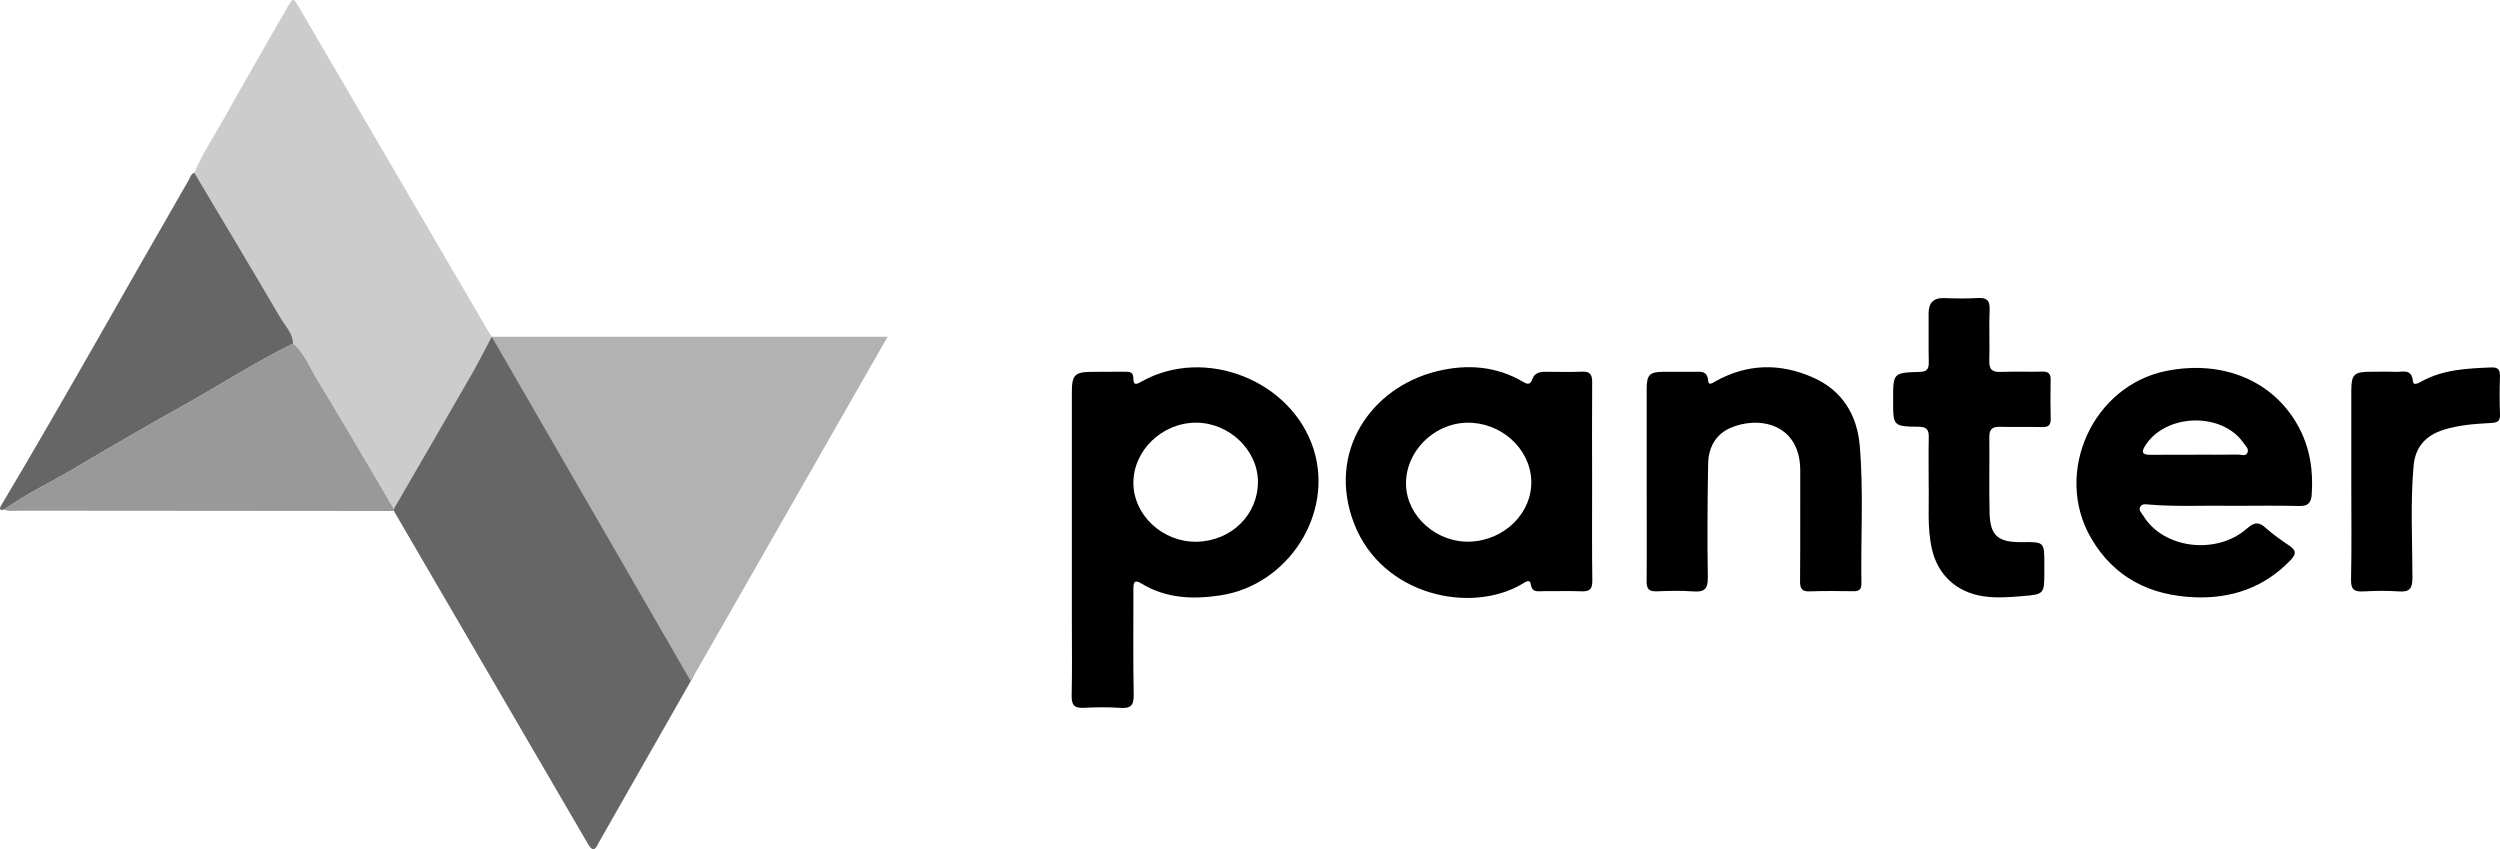 <?xml version="1.0" encoding="utf-8"?>
<!-- Generator: Adobe Illustrator 23.0.2, SVG Export Plug-In . SVG Version: 6.00 Build 0)  -->
<svg version="1.1" id="Ebene_3" xmlns="http://www.w3.org/2000/svg" xmlns:xlink="http://www.w3.org/1999/xlink" x="0px" y="0px"
	 viewBox="0 0 507.72 172.45" enable-background="new 0 0 507.72 172.45" xml:space="preserve">
<path fill="#CCCCCC" d="M39.47,35.09c1.62-3.92,4.02-7.42,6.07-11.11C49.7,16.51,54,9.13,58.23,1.71c1.28-2.25,1.3-2.27,2.57-0.1
	c12.69,21.71,25.37,43.43,38.06,65.15c0.32,0.55,0.67,1.09,1.01,1.63c-1.38,2.59-2.7,5.21-4.15,7.75
	c-5.21,9.08-10.48,18.14-15.73,27.21c-0.75-1.3-1.5-2.6-2.26-3.89c-4.4-7.44-8.75-14.92-13.26-22.29c-1.54-2.52-2.58-5.41-4.91-7.42
	c-0.08-2.15-1.63-3.6-2.62-5.29C51.16,54.64,45.3,44.88,39.47,35.09z"/>
<path fill="#666666" d="M79.98,103.35c5.25-9.07,10.51-18.12,15.73-27.21c1.46-2.54,2.77-5.17,4.15-7.75
	c0.29,0.1,0.58,0.2,0.87,0.29c-0.73,1.06,2.51,2.42,3.03,3.3c5.06,8.64,9.72,16.53,14.92,25.09c7.66,12.6,12.79,25.64,20.21,38.38
	c0.48,0.82,0.8,1.77,1.88,2.02c-6.35,11.15-12.69,22.29-19.05,33.44c-0.57,0.99-1.05,2.65-2.31,0.49
	c-13.09-22.46-26.19-44.93-39.28-67.39c-0.04-0.07-0.06-0.15-0.08-0.22C80.02,103.64,80,103.49,79.98,103.35z"/>
<path fill="#666666" d="M39.47,35.09c5.83,9.79,11.69,19.55,17.45,29.38c0.99,1.68,2.54,3.13,2.62,5.29
	c-7.79,3.84-15.07,8.57-22.64,12.78c-7.43,4.14-14.79,8.42-22.11,12.76c-4.64,2.75-9.56,5.03-13.96,8.2
	c-0.86,0.17-1.05-0.09-0.59-0.86c13.01-21.85,25.37-44.07,38.09-66.08C38.64,36.03,38.75,35.31,39.47,35.09z"/>
<path fill="#999999" d="M0.83,103.49c4.4-3.16,9.32-5.45,13.96-8.2c7.32-4.33,14.67-8.62,22.11-12.76
	c7.57-4.22,14.86-8.95,22.64-12.78c2.33,2.01,3.37,4.9,4.91,7.42c4.51,7.37,8.86,14.85,13.26,22.29c0.76,1.29,1.51,2.59,2.26,3.89
	c0.02,0.14,0.04,0.29,0.07,0.43c-25.38-0.02-50.76-0.03-76.13-0.06C2.88,103.72,1.83,103.9,0.83,103.49z"/>
<g>
	<path d="M217.68,110.34c0-10.23-0.01-20.46,0-30.69c0-3.55,0.6-4.12,4.18-4.13c2.24-0.01,4.48,0,6.71-0.03
		c0.91-0.01,1.59,0.14,1.59,1.26c0.01,1.73,0.75,1.25,1.78,0.68c12.87-7.14,30.47-0.13,34.86,13.87c4.1,13.08-5.17,27.54-19,29.62
		c-5.58,0.84-10.99,0.62-15.98-2.41c-1.66-1.01-1.64,0.1-1.64,1.27c0.01,7.11-0.08,14.23,0.06,21.34c0.04,2.17-0.63,2.79-2.72,2.64
		c-2.47-0.17-4.96-0.14-7.43-0.01c-1.91,0.1-2.49-0.58-2.45-2.48c0.12-5.19,0.04-10.39,0.04-15.58
		C217.68,120.57,217.68,115.45,217.68,110.34z M255.47,97.83c-0.01-6.41-5.83-11.97-12.53-11.99c-6.92-0.01-12.78,5.62-12.76,12.27
		c0.02,6.51,5.94,12.01,12.8,11.91C250.02,109.91,255.48,104.58,255.47,97.83z"/>
	<path d="M323.34,98c0,6.63-0.05,13.26,0.04,19.89c0.02,1.7-0.49,2.27-2.17,2.2c-2.55-0.11-5.11,0-7.67-0.04
		c-1.1-0.02-2.39,0.45-2.68-1.48c-0.16-1.06-1.16-0.31-1.7,0.01c-10.43,6.19-28.41,2.4-34.11-12.13
		c-5.73-14.61,3.38-27.78,16.79-31.06c6.1-1.49,12.06-1.07,17.59,2.22c0.96,0.57,1.42,0.37,1.77-0.62c0.45-1.27,1.51-1.5,2.71-1.49
		c2.48,0.02,4.96,0.08,7.43-0.02c1.65-0.07,2.02,0.68,2.01,2.16C323.3,84.42,323.33,91.21,323.34,98C323.33,98,323.33,98,323.34,98z
		 M298.52,110c7.09-0.25,12.75-5.93,12.46-12.51c-0.28-6.5-6.26-11.81-13.12-11.64c-6.84,0.17-12.53,6.03-12.31,12.68
		C285.75,104.91,291.78,110.24,298.52,110z"/>
	<path d="M452.75,102.73c-4.89-0.11-10.56,0.21-16.22-0.25c-0.62-0.05-1.4-0.24-1.81,0.34c-0.53,0.75,0.2,1.34,0.56,1.92
		c4.04,6.68,14.83,8.07,21.07,2.58c1.46-1.29,2.37-1.39,3.78-0.12c1.48,1.33,3.13,2.49,4.78,3.6c1.4,0.95,1.51,1.69,0.27,2.97
		c-5.35,5.56-12,7.83-19.48,7.53c-9-0.36-16.36-3.97-21.04-12.04c-7.69-13.28,0.36-31,15.39-33.95c11.47-2.25,21.66,2.05,26.7,11.25
		c2.38,4.35,3.08,9.01,2.73,13.89c-0.11,1.62-0.72,2.37-2.53,2.31C462.48,102.64,458.01,102.73,452.75,102.73z M445.93,92.35
		c0,0,0-0.01,0-0.01c2.87,0,5.74,0.02,8.61-0.02c0.65-0.01,1.55,0.46,1.91-0.43c0.3-0.76-0.4-1.32-0.79-1.89
		c-4.36-6.37-15.83-6.07-19.98,0.49c-0.79,1.25-0.72,1.88,0.93,1.87C439.72,92.34,442.82,92.35,445.93,92.35z"/>
	<path d="M334.42,98.34c0-6.48-0.01-12.96,0-19.43c0.01-2.79,0.62-3.39,3.36-3.4c2.08-0.01,4.16-0.01,6.24,0
		c1.33,0.01,2.71-0.33,2.89,1.84c0.09,1.12,1.04,0.32,1.62,0.01c6.4-3.5,12.94-3.64,19.57-0.74c6.05,2.64,9.05,7.64,9.59,13.88
		c0.8,9.32,0.19,18.7,0.34,28.05c0.02,1.17-0.51,1.53-1.59,1.52c-2.96-0.03-5.92-0.09-8.88,0.03c-1.64,0.06-2.01-0.58-1.99-2.1
		c0.07-7.44,0.01-14.88,0.04-22.31c0.04-9.82-8.59-11.24-14.17-8.79c-3.11,1.36-4.48,4.08-4.54,7.32
		c-0.13,7.67-0.19,15.35-0.06,23.03c0.04,2.39-0.71,3.03-2.96,2.86c-2.47-0.19-4.96-0.11-7.43-0.02c-1.56,0.06-2.06-0.48-2.04-2.07
		C334.47,111.45,334.42,104.89,334.42,98.34z"/>
	<path d="M391.69,98.45c0-3.56-0.05-6.6,0.02-9.63c0.03-1.48-0.37-2.13-2.01-2.15c-5.23-0.07-5.23-0.14-5.23-5.27
		c0-0.08,0-0.16,0-0.24c0-5.41,0-5.47,5.37-5.63c1.52-0.04,1.9-0.6,1.87-2c-0.07-3.28,0-6.56-0.03-9.83
		c-0.02-2.18,0.95-3.24,3.2-3.16c2.24,0.08,4.48,0.12,6.71-0.01c1.84-0.11,2.57,0.41,2.48,2.4c-0.16,3.43,0.05,6.88-0.07,10.31
		c-0.06,1.83,0.63,2.36,2.37,2.29c2.79-0.11,5.6,0.01,8.39-0.06c1.25-0.03,1.73,0.43,1.7,1.67c-0.05,2.64-0.05,5.28,0.01,7.91
		c0.03,1.25-0.43,1.71-1.67,1.68c-2.88-0.06-5.76,0.03-8.63-0.05c-1.53-0.04-2.18,0.49-2.16,2.06c0.05,5.12-0.07,10.24,0.05,15.35
		c0.11,4.73,1.68,6.07,6.61,6.01c4.52-0.05,4.52-0.05,4.51,4.54c0,0.48,0,0.96,0,1.44c0,4.59-0.03,4.62-4.54,4.99
		c-2.63,0.22-5.24,0.42-7.88,0.02c-5.36-0.81-9.19-4.27-10.4-9.55C391.33,107.05,391.81,102.48,391.69,98.45z"/>
	<path d="M477.52,98.29c0-6.32,0-12.64,0-18.95c0-3.3,0.56-3.84,3.94-3.84c1.68,0,3.36-0.06,5.04,0.02
		c1.44,0.06,3.29-0.74,3.54,1.92c0.09,0.97,1.15,0.35,1.75,0.02c4.43-2.45,9.3-2.63,14.18-2.84c1.41-0.06,1.78,0.53,1.74,1.84
		c-0.08,2.56-0.09,5.12,0.01,7.68c0.06,1.41-0.51,1.69-1.81,1.76c-3.26,0.18-6.53,0.4-9.69,1.4c-3.59,1.14-5.7,3.51-6.04,7.23
		c-0.68,7.58-0.25,15.18-0.24,22.77c0,2.23-0.56,2.98-2.8,2.81c-2.38-0.18-4.8-0.12-7.19,0c-1.81,0.09-2.52-0.36-2.48-2.38
		C477.61,111.25,477.52,104.77,477.52,98.29z"/>
</g>
<polygon fill="#B2B2B2" points="140.28,138.33 99.87,68.39 180.26,68.39 "/>
</svg>
